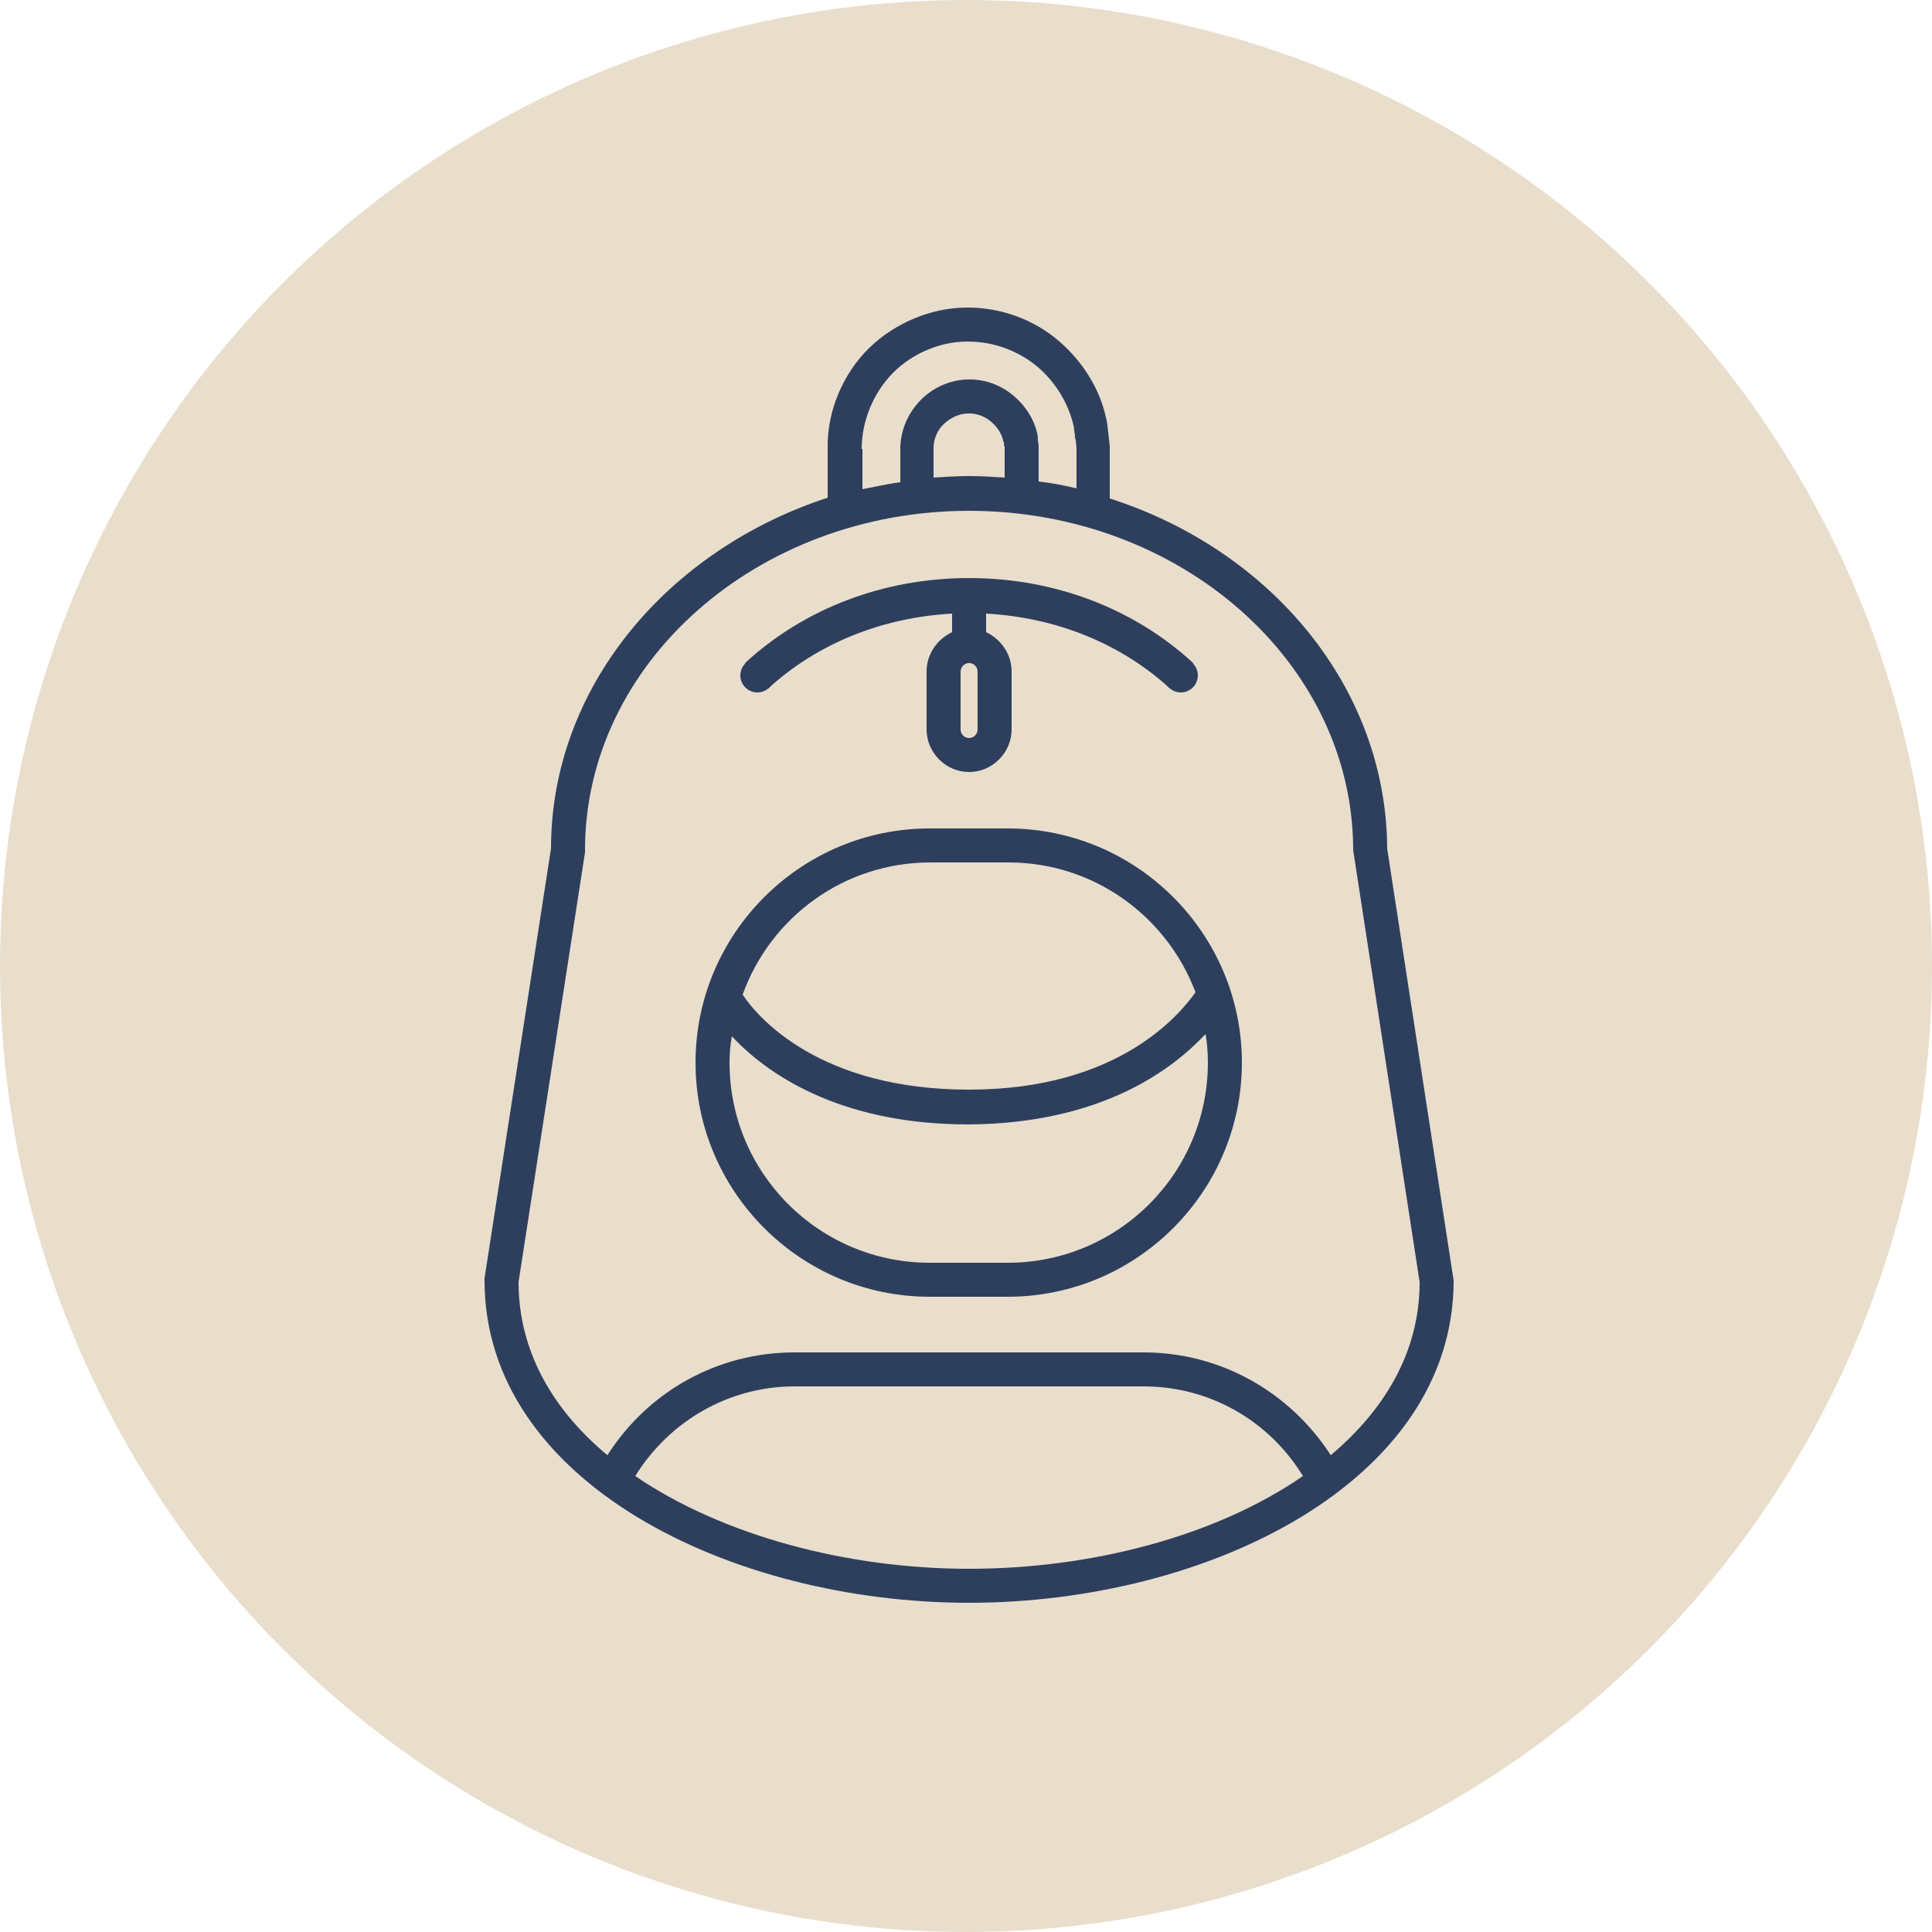 <?xml version="1.0" encoding="UTF-8"?> <!-- Generator: Adobe Illustrator 24.0.0, SVG Export Plug-In . SVG Version: 6.00 Build 0) --> <svg xmlns="http://www.w3.org/2000/svg" xmlns:xlink="http://www.w3.org/1999/xlink" id="Layer_1" x="0px" y="0px" viewBox="0 0 250 250" style="enable-background:new 0 0 250 250;" xml:space="preserve"> <style type="text/css"> .st0{fill:#E9DECB;} .st1{fill:#2E3F5E;} </style> <g> <circle class="st0" cx="125" cy="125" r="125"></circle> </g> <g> <path class="st1" d="M179.5,109.8c-0.1-20.8-15-38.6-35.9-45.3v-6c0-0.2,0-0.4,0-0.8l-0.2-1.8c-0.1-0.6-0.1-1.3-0.3-1.9 c-0.8-3.7-3-7.2-6-9.8c-3.2-2.8-7.5-4.4-11.8-4.4c-0.1,0-0.1,0-0.2,0c-4.6,0-9.3,2-12.6,5.2c-3.4,3.3-5.5,8.2-5.4,13v6.4 C86.3,71.2,71.3,89,71.3,109.8l-8.6,55.6l0,0.3c0,26.1,31.9,41.7,62.7,41.7c30.8,0,62.7-15.6,62.7-41.7L179.5,109.8z M111.5,58.1 c0-3.6,1.5-7.3,4.1-9.9c2.5-2.5,6.1-4,9.5-4c0,0,0.1,0,0.2,0c3.3,0,6.5,1.2,9,3.3c2.3,2,3.9,4.6,4.6,7.5c0.1,0.4,0.1,0.9,0.2,1.3 c0,0.3,0,0.5,0.1,0.6l0.1,1.1c0,0.2,0,0.3,0,0.4v4.8c-1.6-0.4-3.2-0.7-4.9-0.9v-3.8c0-0.2,0-0.5,0-0.8l-0.1-0.7c0-0.2,0-0.6-0.1-1 c-0.8-3.4-4.2-6.9-8.7-6.9c0,0-0.1,0-0.1,0c-2.2,0-4.5,0.9-6.2,2.6c-1.7,1.7-2.7,4-2.7,6.4v4.3c-1.6,0.2-3.3,0.6-4.9,0.9V58.1z M129.9,57.2c0,0.2,0,0.5,0.1,0.6l0,4c-1.5-0.1-3-0.2-4.6-0.2c-1.5,0-3.1,0.1-4.6,0.2v-3.8c0-1.2,0.5-2.4,1.4-3.2 c0.9-0.8,2-1.3,3.1-1.3c0,0,0.1,0,0.1,0c2.4,0,4.1,2,4.4,3.5l0,0.1L129.9,57.2z M125.4,203c-15.8,0-31.9-4.3-43.2-12 c4.4-7.1,12.1-11.6,20.6-11.6H148c8.5,0,16.2,4.4,20.6,11.6C157.3,198.8,141.2,203,125.4,203z M172.2,188.3 c-5.3-8.2-14.3-13.3-24.2-13.3h-45.2c-9.9,0-18.9,5-24.2,13.3c-7.1-5.9-11.5-13.5-11.5-22.4l8.6-55.6l0-0.3 c0-24.2,22.3-43.9,49.7-43.9c27.4,0,49.7,19.7,49.7,43.9l8.6,55.9C183.7,174.9,179.2,182.4,172.2,188.3z"></path> <path class="st1" d="M123.2,79.4v2.4c-1.9,0.9-3.3,2.8-3.3,5.1v7.5c0,3,2.5,5.5,5.5,5.5c3,0,5.5-2.5,5.5-5.5v-7.5 c0-2.3-1.4-4.2-3.3-5.1v-2.4c9.1,0.5,17.5,3.9,23.8,9.7l3-3.3c-7.7-7.1-18-11-29-11c-11,0-21.3,3.9-29,11l3,3.3 C105.7,83.3,114.1,79.9,123.2,79.4z M124.3,86.9c0-0.6,0.5-1.1,1.1-1.1c0.6,0,1.1,0.5,1.1,1.1v7.5c0,0.6-0.5,1.1-1.1,1.1 c-0.6,0-1.1-0.5-1.1-1.1V86.9z"></path> <path class="st1" d="M130.4,107.2h-10.1c-16.7,0-30.3,13.6-30.3,30.3c0,16.7,13.6,30.3,30.3,30.3h10.1c16.7,0,30.3-13.6,30.3-30.3 C160.7,120.8,147.1,107.2,130.4,107.2z M156,133.8c0.2,1.2,0.3,2.4,0.3,3.7c0,14.3-11.6,25.9-25.9,25.9h-10.1 c-14.3,0-25.9-11.6-25.9-25.9c0-1.2,0.1-2.3,0.3-3.4c4.3,4.6,13.6,11.4,30.6,11.4C142.5,145.4,151.7,138.4,156,133.8z M125.4,141 c-19.4,0-27.4-9.4-29.3-12.3c3.6-10,13.1-17.1,24.3-17.1h10.1c11.1,0,20.5,7,24.2,16.8C152.7,131.2,144.8,141,125.4,141z"></path> </g> <circle class="st1" cx="98" cy="87.4" r="2.2"></circle> <circle class="st1" cx="152.8" cy="87.4" r="2.2"></circle> </svg> 